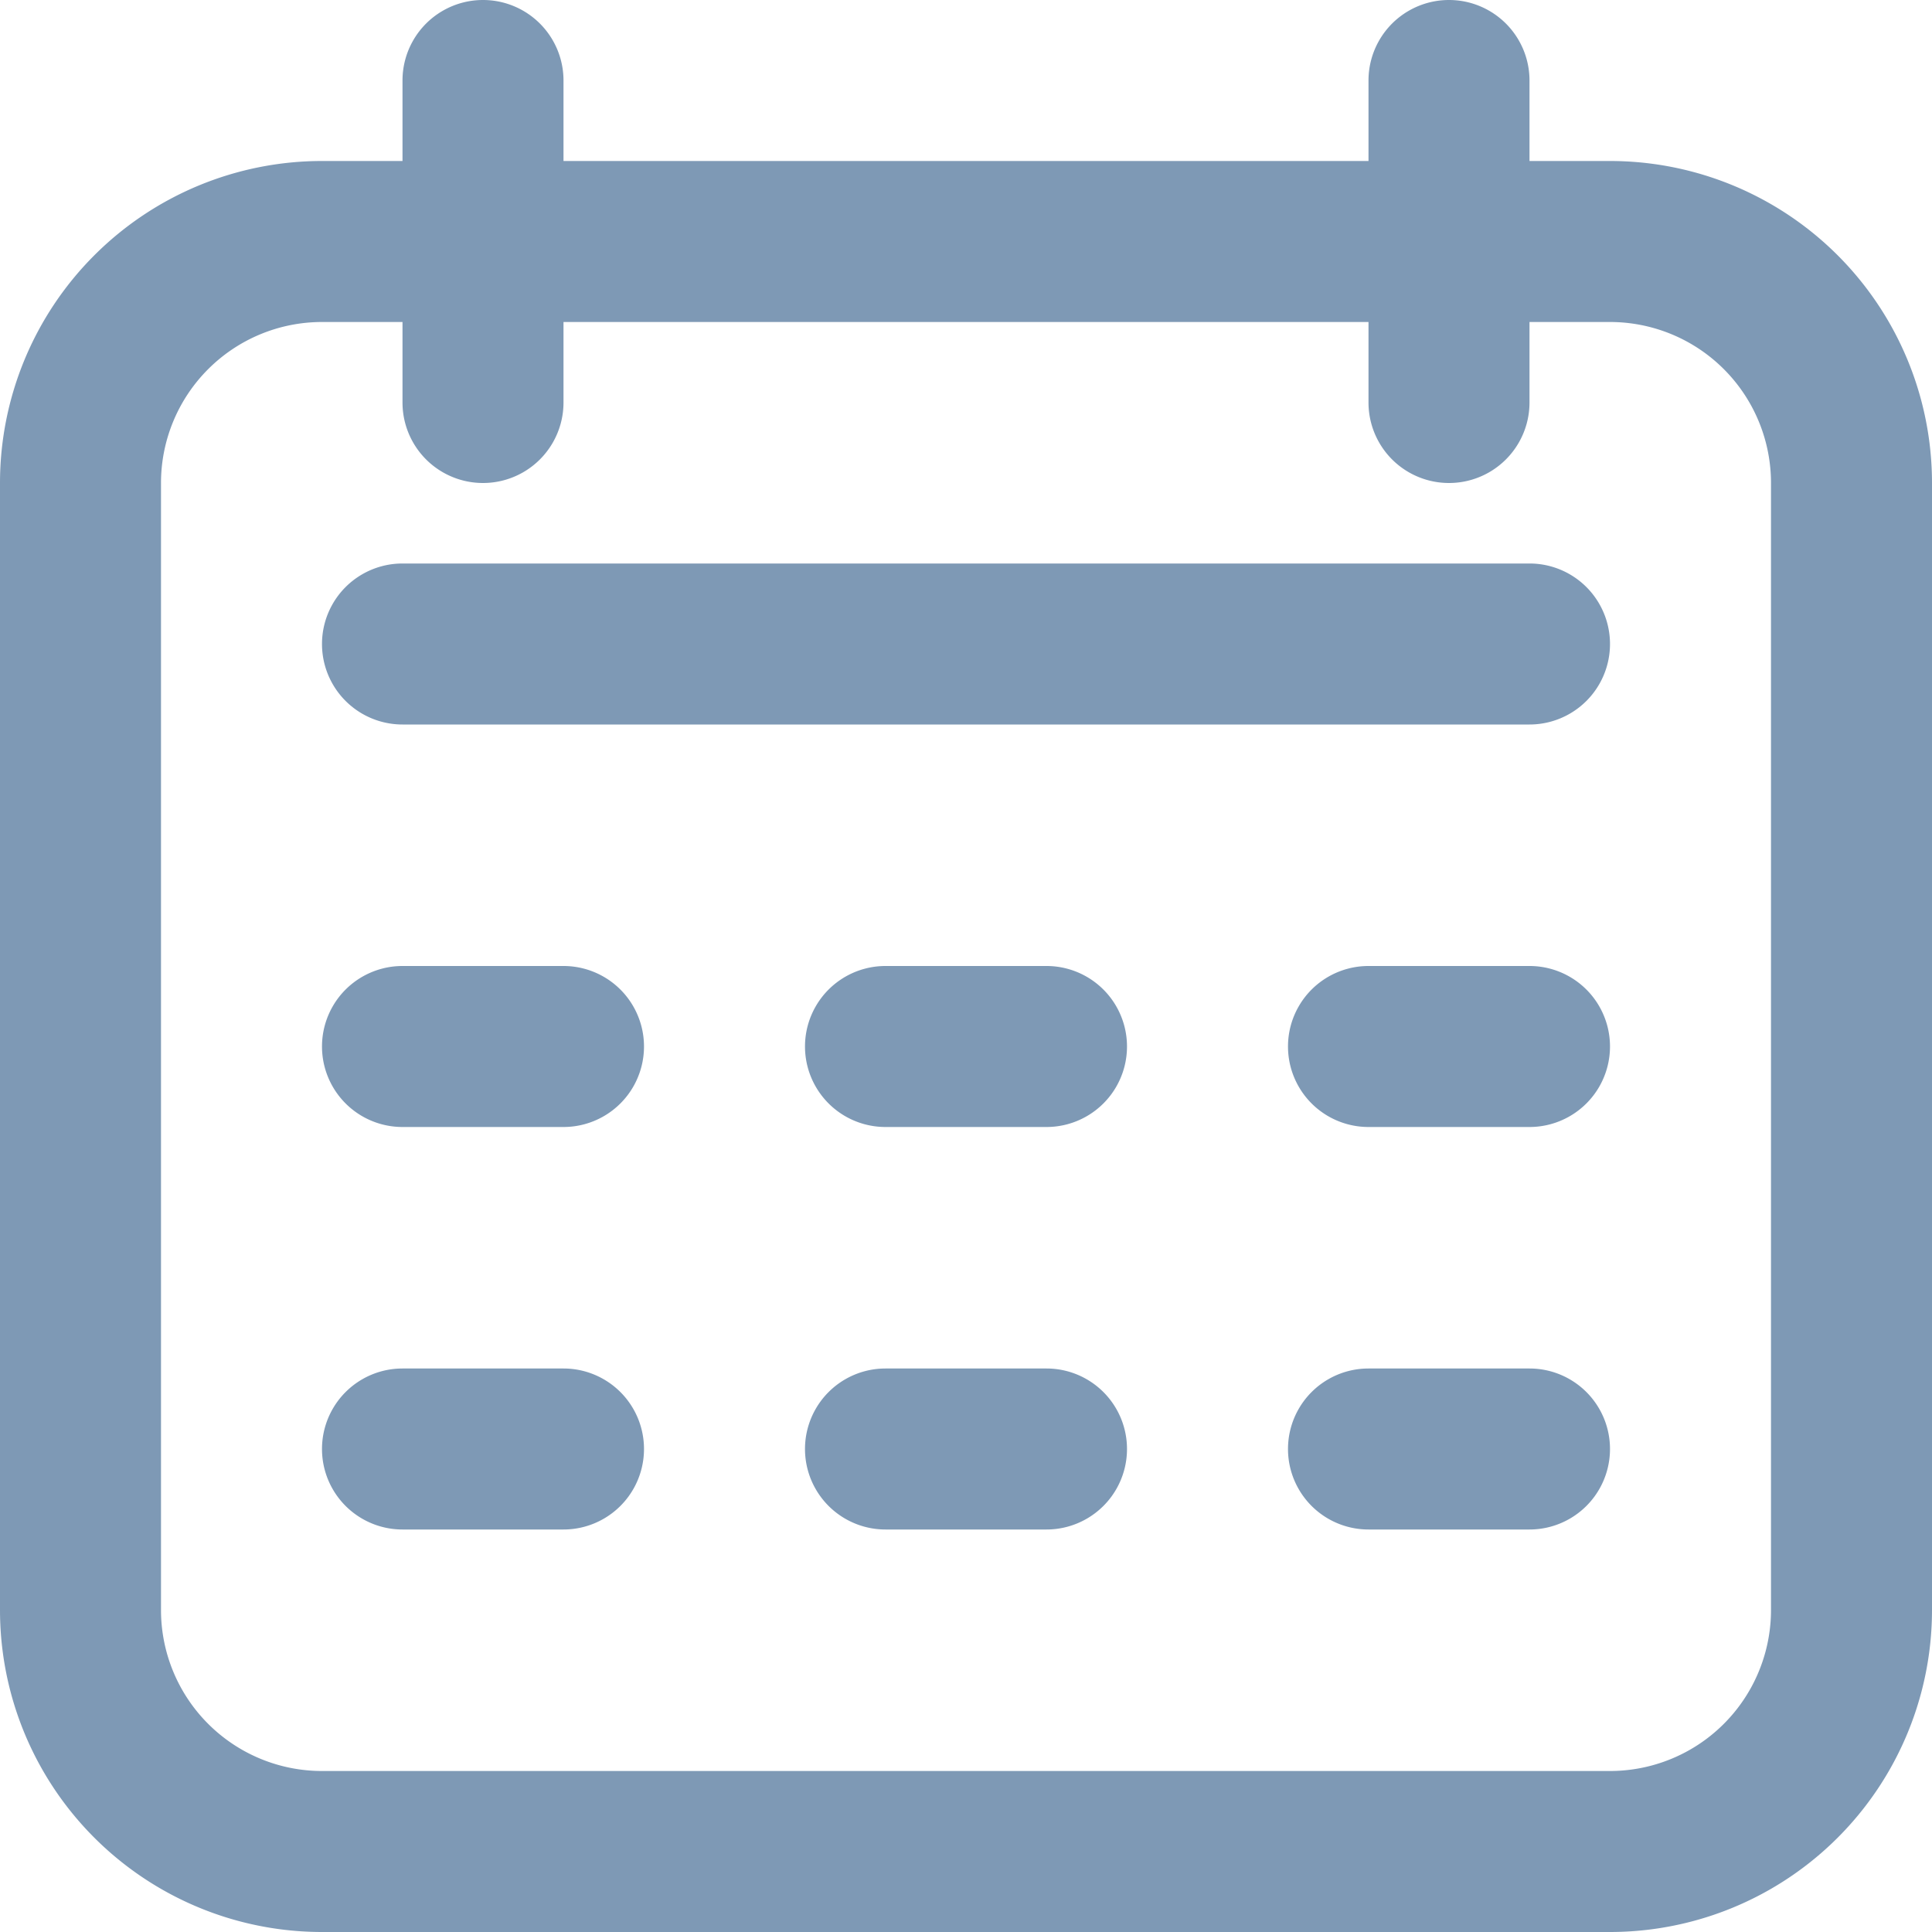 <svg id="Icons" viewBox="0 0 24 24" xmlns="http://www.w3.org/2000/svg"><defs><style>.cls-1{fill:#232323;}</style></defs><path d="M20,2H19V1a1,1,0,0,0-2,0V2H7V1A1,1,0,0,0,5,1V2H4A4,4,0,0,0,0,6V20a4,4,0,0,0,4,4H20a4,4,0,0,0,4-4V6A4,4,0,0,0,20,2Zm2,18a2,2,0,0,1-2,2H4a2,2,0,0,1-2-2V6A2,2,0,0,1,4,4H5V5A1,1,0,0,0,7,5V4H17V5a1,1,0,0,0,2,0V4h1a2,2,0,0,1,2,2Z" fill="#7e99b5" opacity="1" original-fill="#d81d19"></path><path d="M19,7H5A1,1,0,0,0,5,9H19a1,1,0,0,0,0-2Z" fill="#7e99b5" opacity="1" original-fill="#d81d19"></path><path d="M7,12H5a1,1,0,0,0,0,2H7a1,1,0,0,0,0-2Z" fill="#7e99b5" opacity="1" original-fill="#d81d19"></path><path d="M7,17H5a1,1,0,0,0,0,2H7a1,1,0,0,0,0-2Z" fill="#7e99b5" opacity="1" original-fill="#d81d19"></path><path d="M13,12H11a1,1,0,0,0,0,2h2a1,1,0,0,0,0-2Z" fill="#7e99b5" opacity="1" original-fill="#d81d19"></path><path d="M13,17H11a1,1,0,0,0,0,2h2a1,1,0,0,0,0-2Z" fill="#7e99b5" opacity="1" original-fill="#d81d19"></path><path d="M19,12H17a1,1,0,0,0,0,2h2a1,1,0,0,0,0-2Z" fill="#7e99b5" opacity="1" original-fill="#d81d19"></path><path d="M19,17H17a1,1,0,0,0,0,2h2a1,1,0,0,0,0-2Z" fill="#7e99b5" opacity="1" original-fill="#d81d19"></path></svg>